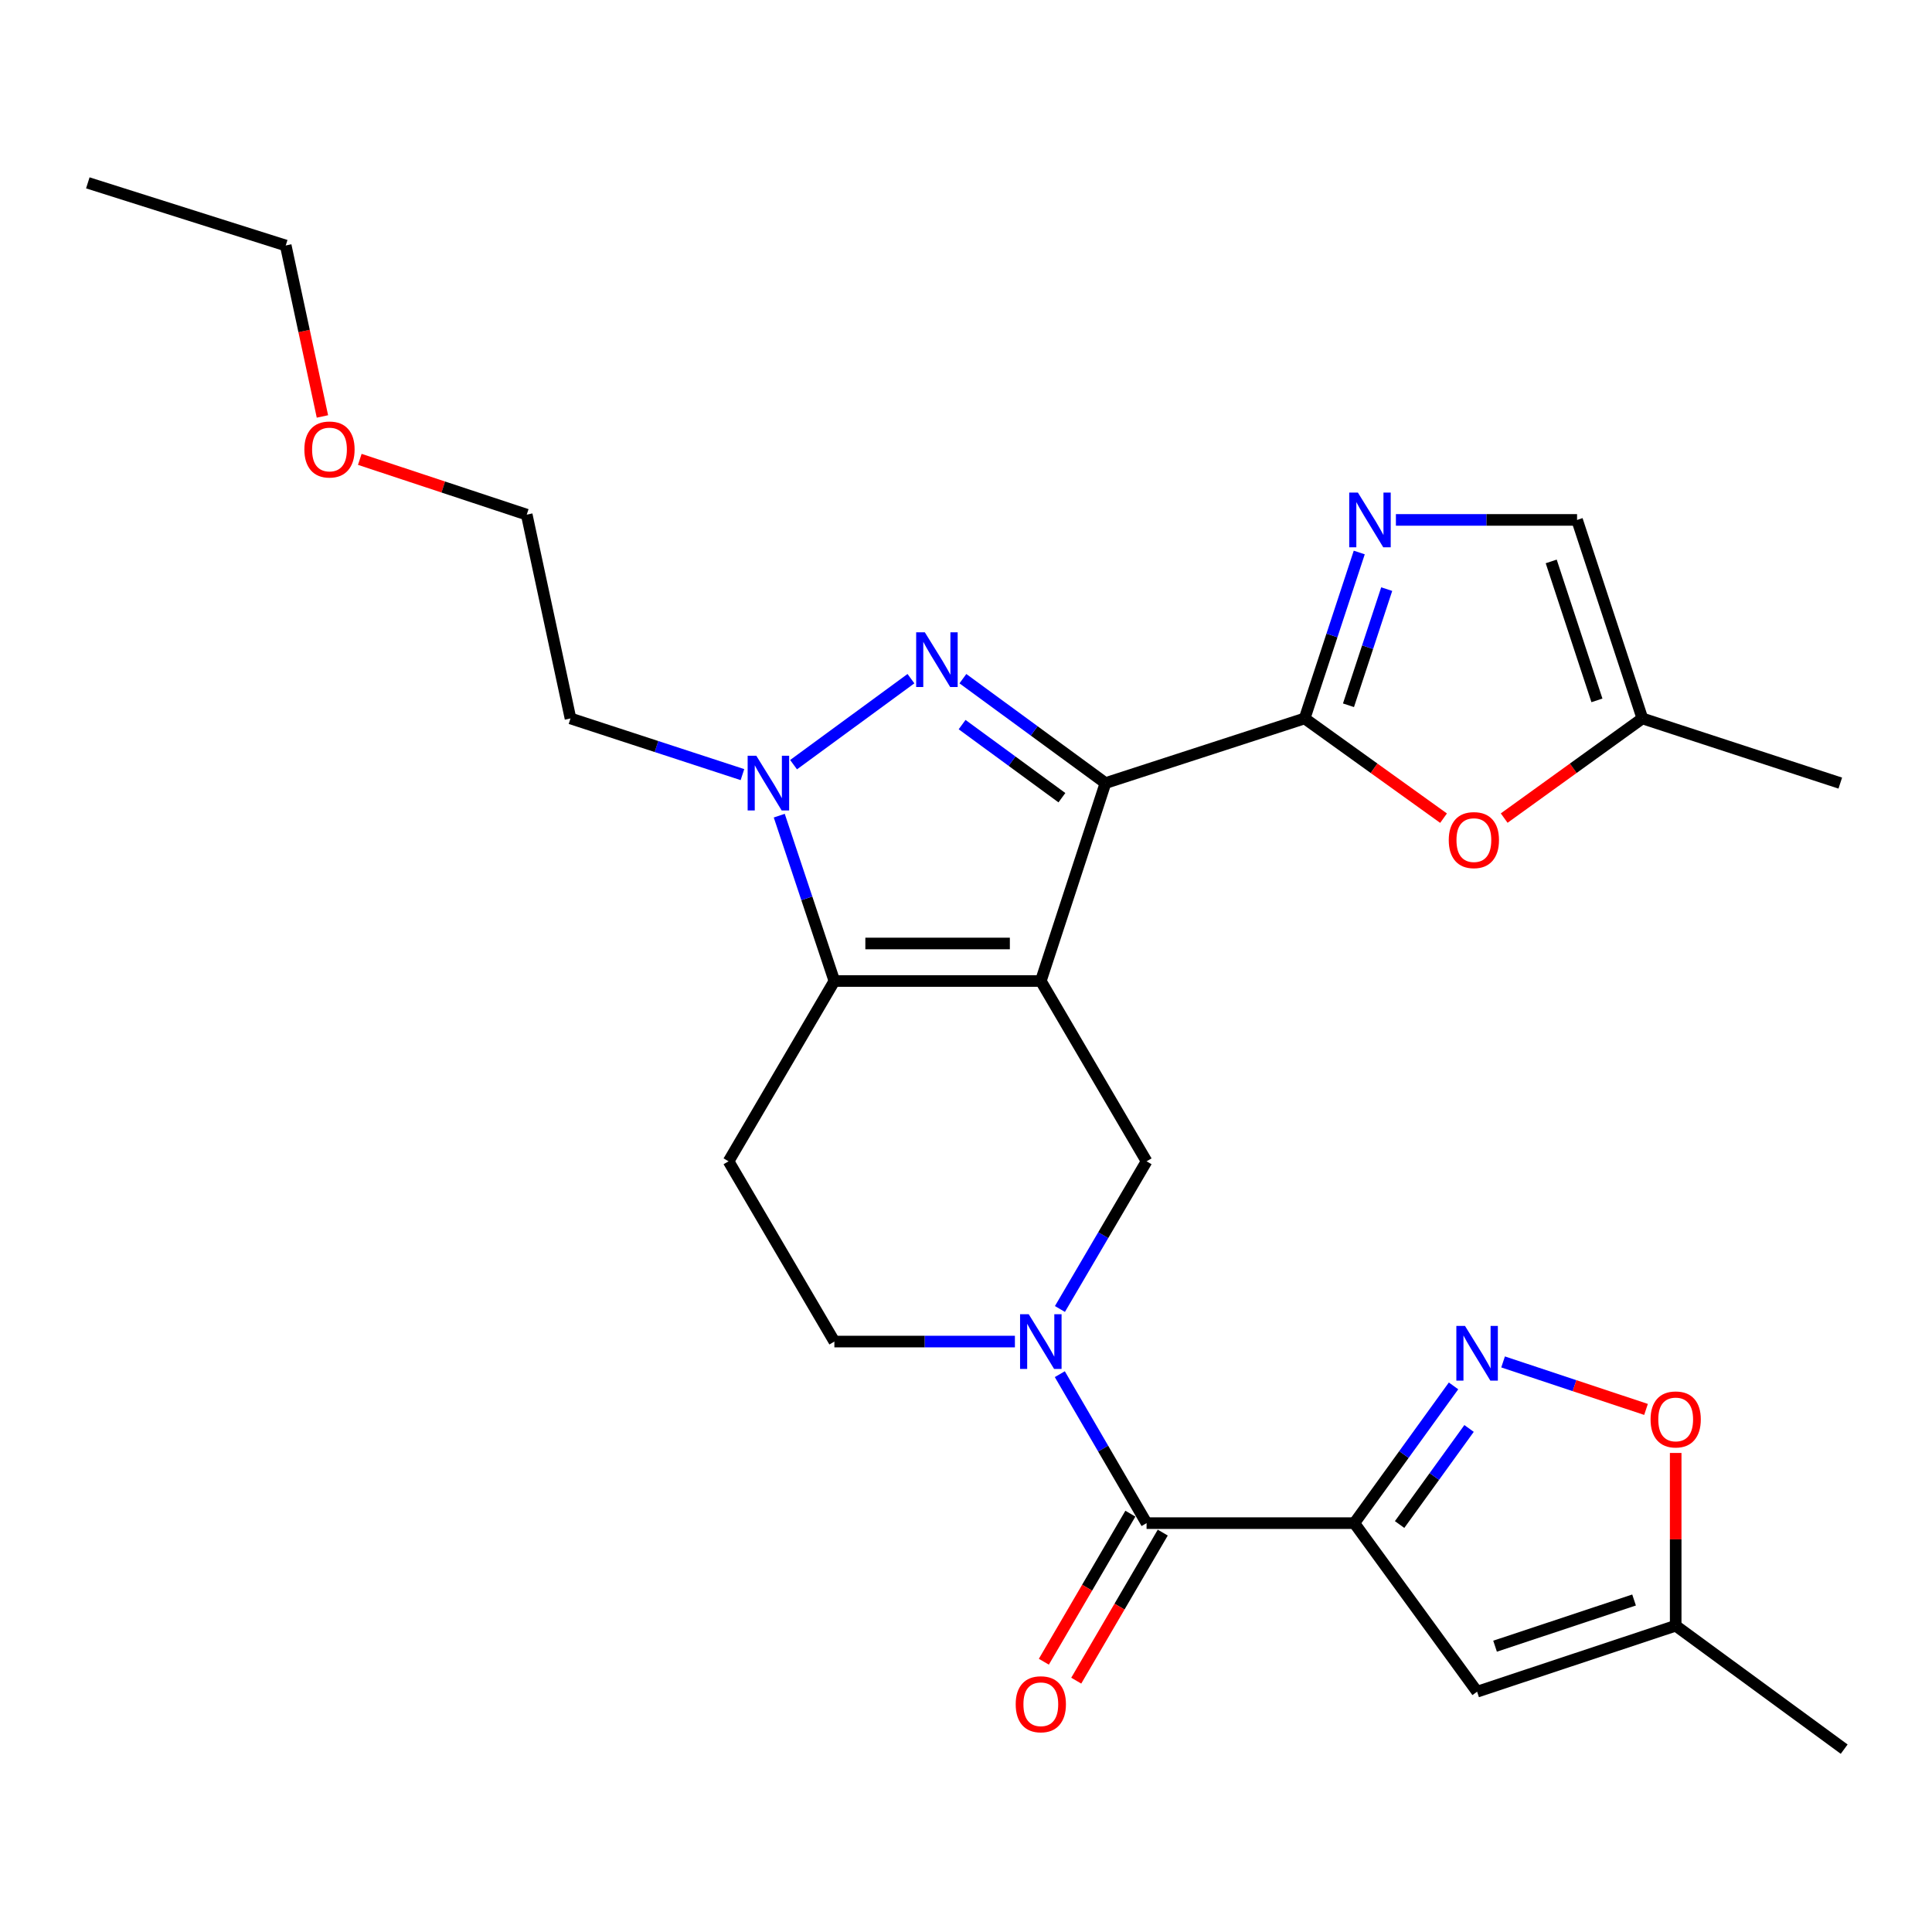<?xml version='1.0' encoding='iso-8859-1'?>
<svg version='1.1' baseProfile='full'
              xmlns='http://www.w3.org/2000/svg'
                      xmlns:rdkit='http://www.rdkit.org/xml'
                      xmlns:xlink='http://www.w3.org/1999/xlink'
                  xml:space='preserve'
width='1000px' height='1000px' viewBox='0 0 1000 1000'>
<!-- END OF HEADER -->
<rect style='opacity:1.0;fill:#FFFFFF;stroke:none' width='1000' height='1000' x='0' y='0'> </rect>
<path class='bond-0' d='M 538.725,507.769 L 572.184,405.33' style='fill:none;fill-rule:evenodd;stroke:#000000;stroke-width:6px;stroke-linecap:butt;stroke-linejoin:miter;stroke-opacity:1' />
<path class='bond-2' d='M 538.725,507.769 L 431.873,507.769' style='fill:none;fill-rule:evenodd;stroke:#000000;stroke-width:6px;stroke-linecap:butt;stroke-linejoin:miter;stroke-opacity:1' />
<path class='bond-2' d='M 522.697,488.347 L 447.901,488.347' style='fill:none;fill-rule:evenodd;stroke:#000000;stroke-width:6px;stroke-linecap:butt;stroke-linejoin:miter;stroke-opacity:1' />
<path class='bond-9' d='M 538.725,507.769 L 593.462,601.09' style='fill:none;fill-rule:evenodd;stroke:#000000;stroke-width:6px;stroke-linecap:butt;stroke-linejoin:miter;stroke-opacity:1' />
<path class='bond-1' d='M 572.184,405.33 L 535.288,378.304' style='fill:none;fill-rule:evenodd;stroke:#000000;stroke-width:6px;stroke-linecap:butt;stroke-linejoin:miter;stroke-opacity:1' />
<path class='bond-1' d='M 535.288,378.304 L 498.391,351.279' style='fill:none;fill-rule:evenodd;stroke:#0000FF;stroke-width:6px;stroke-linecap:butt;stroke-linejoin:miter;stroke-opacity:1' />
<path class='bond-1' d='M 549.639,412.89 L 523.811,393.972' style='fill:none;fill-rule:evenodd;stroke:#000000;stroke-width:6px;stroke-linecap:butt;stroke-linejoin:miter;stroke-opacity:1' />
<path class='bond-1' d='M 523.811,393.972 L 497.984,375.055' style='fill:none;fill-rule:evenodd;stroke:#0000FF;stroke-width:6px;stroke-linecap:butt;stroke-linejoin:miter;stroke-opacity:1' />
<path class='bond-4' d='M 572.184,405.33 L 675.282,371.859' style='fill:none;fill-rule:evenodd;stroke:#000000;stroke-width:6px;stroke-linecap:butt;stroke-linejoin:miter;stroke-opacity:1' />
<path class='bond-27' d='M 471.505,351.28 L 410.749,395.787' style='fill:none;fill-rule:evenodd;stroke:#0000FF;stroke-width:6px;stroke-linecap:butt;stroke-linejoin:miter;stroke-opacity:1' />
<path class='bond-5' d='M 431.873,507.769 L 417.608,464.979' style='fill:none;fill-rule:evenodd;stroke:#000000;stroke-width:6px;stroke-linecap:butt;stroke-linejoin:miter;stroke-opacity:1' />
<path class='bond-5' d='M 417.608,464.979 L 403.343,422.189' style='fill:none;fill-rule:evenodd;stroke:#0000FF;stroke-width:6px;stroke-linecap:butt;stroke-linejoin:miter;stroke-opacity:1' />
<path class='bond-13' d='M 431.873,507.769 L 377.103,601.09' style='fill:none;fill-rule:evenodd;stroke:#000000;stroke-width:6px;stroke-linecap:butt;stroke-linejoin:miter;stroke-opacity:1' />
<path class='bond-3' d='M 700.994,788.37 L 593.462,788.37' style='fill:none;fill-rule:evenodd;stroke:#000000;stroke-width:6px;stroke-linecap:butt;stroke-linejoin:miter;stroke-opacity:1' />
<path class='bond-8' d='M 700.994,788.37 L 726.671,752.854' style='fill:none;fill-rule:evenodd;stroke:#000000;stroke-width:6px;stroke-linecap:butt;stroke-linejoin:miter;stroke-opacity:1' />
<path class='bond-8' d='M 726.671,752.854 L 752.349,717.337' style='fill:none;fill-rule:evenodd;stroke:#0000FF;stroke-width:6px;stroke-linecap:butt;stroke-linejoin:miter;stroke-opacity:1' />
<path class='bond-8' d='M 724.436,789.094 L 742.411,764.233' style='fill:none;fill-rule:evenodd;stroke:#000000;stroke-width:6px;stroke-linecap:butt;stroke-linejoin:miter;stroke-opacity:1' />
<path class='bond-8' d='M 742.411,764.233 L 760.385,739.371' style='fill:none;fill-rule:evenodd;stroke:#0000FF;stroke-width:6px;stroke-linecap:butt;stroke-linejoin:miter;stroke-opacity:1' />
<path class='bond-11' d='M 700.994,788.37 L 764.546,875.617' style='fill:none;fill-rule:evenodd;stroke:#000000;stroke-width:6px;stroke-linecap:butt;stroke-linejoin:miter;stroke-opacity:1' />
<path class='bond-10' d='M 675.282,371.859 L 689.414,328.915' style='fill:none;fill-rule:evenodd;stroke:#000000;stroke-width:6px;stroke-linecap:butt;stroke-linejoin:miter;stroke-opacity:1' />
<path class='bond-10' d='M 689.414,328.915 L 703.547,285.972' style='fill:none;fill-rule:evenodd;stroke:#0000FF;stroke-width:6px;stroke-linecap:butt;stroke-linejoin:miter;stroke-opacity:1' />
<path class='bond-10' d='M 697.97,365.048 L 707.863,334.987' style='fill:none;fill-rule:evenodd;stroke:#000000;stroke-width:6px;stroke-linecap:butt;stroke-linejoin:miter;stroke-opacity:1' />
<path class='bond-10' d='M 707.863,334.987 L 717.756,304.926' style='fill:none;fill-rule:evenodd;stroke:#0000FF;stroke-width:6px;stroke-linecap:butt;stroke-linejoin:miter;stroke-opacity:1' />
<path class='bond-12' d='M 675.282,371.859 L 711.23,397.671' style='fill:none;fill-rule:evenodd;stroke:#000000;stroke-width:6px;stroke-linecap:butt;stroke-linejoin:miter;stroke-opacity:1' />
<path class='bond-12' d='M 711.23,397.671 L 747.178,423.483' style='fill:none;fill-rule:evenodd;stroke:#FF0000;stroke-width:6px;stroke-linecap:butt;stroke-linejoin:miter;stroke-opacity:1' />
<path class='bond-20' d='M 384.288,400.94 L 339.786,386.4' style='fill:none;fill-rule:evenodd;stroke:#0000FF;stroke-width:6px;stroke-linecap:butt;stroke-linejoin:miter;stroke-opacity:1' />
<path class='bond-20' d='M 339.786,386.4 L 295.284,371.859' style='fill:none;fill-rule:evenodd;stroke:#000000;stroke-width:6px;stroke-linecap:butt;stroke-linejoin:miter;stroke-opacity:1' />
<path class='bond-6' d='M 548.619,677.526 L 571.04,639.308' style='fill:none;fill-rule:evenodd;stroke:#0000FF;stroke-width:6px;stroke-linecap:butt;stroke-linejoin:miter;stroke-opacity:1' />
<path class='bond-6' d='M 571.04,639.308 L 593.462,601.09' style='fill:none;fill-rule:evenodd;stroke:#000000;stroke-width:6px;stroke-linecap:butt;stroke-linejoin:miter;stroke-opacity:1' />
<path class='bond-7' d='M 548.556,711.27 L 571.009,749.82' style='fill:none;fill-rule:evenodd;stroke:#0000FF;stroke-width:6px;stroke-linecap:butt;stroke-linejoin:miter;stroke-opacity:1' />
<path class='bond-7' d='M 571.009,749.82 L 593.462,788.37' style='fill:none;fill-rule:evenodd;stroke:#000000;stroke-width:6px;stroke-linecap:butt;stroke-linejoin:miter;stroke-opacity:1' />
<path class='bond-18' d='M 525.314,694.391 L 478.593,694.391' style='fill:none;fill-rule:evenodd;stroke:#0000FF;stroke-width:6px;stroke-linecap:butt;stroke-linejoin:miter;stroke-opacity:1' />
<path class='bond-18' d='M 478.593,694.391 L 431.873,694.391' style='fill:none;fill-rule:evenodd;stroke:#000000;stroke-width:6px;stroke-linecap:butt;stroke-linejoin:miter;stroke-opacity:1' />
<path class='bond-19' d='M 585.078,783.471 L 562.686,821.788' style='fill:none;fill-rule:evenodd;stroke:#000000;stroke-width:6px;stroke-linecap:butt;stroke-linejoin:miter;stroke-opacity:1' />
<path class='bond-19' d='M 562.686,821.788 L 540.294,860.106' style='fill:none;fill-rule:evenodd;stroke:#FF0000;stroke-width:6px;stroke-linecap:butt;stroke-linejoin:miter;stroke-opacity:1' />
<path class='bond-19' d='M 601.846,793.27 L 579.454,831.587' style='fill:none;fill-rule:evenodd;stroke:#000000;stroke-width:6px;stroke-linecap:butt;stroke-linejoin:miter;stroke-opacity:1' />
<path class='bond-19' d='M 579.454,831.587 L 557.062,869.905' style='fill:none;fill-rule:evenodd;stroke:#FF0000;stroke-width:6px;stroke-linecap:butt;stroke-linejoin:miter;stroke-opacity:1' />
<path class='bond-14' d='M 777.994,704.933 L 814.986,717.224' style='fill:none;fill-rule:evenodd;stroke:#0000FF;stroke-width:6px;stroke-linecap:butt;stroke-linejoin:miter;stroke-opacity:1' />
<path class='bond-14' d='M 814.986,717.224 L 851.977,729.514' style='fill:none;fill-rule:evenodd;stroke:#FF0000;stroke-width:6px;stroke-linecap:butt;stroke-linejoin:miter;stroke-opacity:1' />
<path class='bond-15' d='M 722.517,269.107 L 769.4,269.107' style='fill:none;fill-rule:evenodd;stroke:#0000FF;stroke-width:6px;stroke-linecap:butt;stroke-linejoin:miter;stroke-opacity:1' />
<path class='bond-15' d='M 769.4,269.107 L 816.284,269.107' style='fill:none;fill-rule:evenodd;stroke:#000000;stroke-width:6px;stroke-linecap:butt;stroke-linejoin:miter;stroke-opacity:1' />
<path class='bond-16' d='M 764.546,875.617 L 867.331,841.467' style='fill:none;fill-rule:evenodd;stroke:#000000;stroke-width:6px;stroke-linecap:butt;stroke-linejoin:miter;stroke-opacity:1' />
<path class='bond-16' d='M 773.84,852.064 L 845.789,828.159' style='fill:none;fill-rule:evenodd;stroke:#000000;stroke-width:6px;stroke-linecap:butt;stroke-linejoin:miter;stroke-opacity:1' />
<path class='bond-17' d='M 778.562,423.44 L 814.325,397.65' style='fill:none;fill-rule:evenodd;stroke:#FF0000;stroke-width:6px;stroke-linecap:butt;stroke-linejoin:miter;stroke-opacity:1' />
<path class='bond-17' d='M 814.325,397.65 L 850.089,371.859' style='fill:none;fill-rule:evenodd;stroke:#000000;stroke-width:6px;stroke-linecap:butt;stroke-linejoin:miter;stroke-opacity:1' />
<path class='bond-28' d='M 377.103,601.09 L 431.873,694.391' style='fill:none;fill-rule:evenodd;stroke:#000000;stroke-width:6px;stroke-linecap:butt;stroke-linejoin:miter;stroke-opacity:1' />
<path class='bond-30' d='M 867.331,752.047 L 867.331,796.757' style='fill:none;fill-rule:evenodd;stroke:#FF0000;stroke-width:6px;stroke-linecap:butt;stroke-linejoin:miter;stroke-opacity:1' />
<path class='bond-30' d='M 867.331,796.757 L 867.331,841.467' style='fill:none;fill-rule:evenodd;stroke:#000000;stroke-width:6px;stroke-linecap:butt;stroke-linejoin:miter;stroke-opacity:1' />
<path class='bond-29' d='M 816.284,269.107 L 850.089,371.859' style='fill:none;fill-rule:evenodd;stroke:#000000;stroke-width:6px;stroke-linecap:butt;stroke-linejoin:miter;stroke-opacity:1' />
<path class='bond-29' d='M 802.906,290.59 L 826.569,362.516' style='fill:none;fill-rule:evenodd;stroke:#000000;stroke-width:6px;stroke-linecap:butt;stroke-linejoin:miter;stroke-opacity:1' />
<path class='bond-22' d='M 867.331,841.467 L 954.545,905.354' style='fill:none;fill-rule:evenodd;stroke:#000000;stroke-width:6px;stroke-linecap:butt;stroke-linejoin:miter;stroke-opacity:1' />
<path class='bond-23' d='M 850.089,371.859 L 952.528,405.33' style='fill:none;fill-rule:evenodd;stroke:#000000;stroke-width:6px;stroke-linecap:butt;stroke-linejoin:miter;stroke-opacity:1' />
<path class='bond-24' d='M 295.284,371.859 L 272.636,266.377' style='fill:none;fill-rule:evenodd;stroke:#000000;stroke-width:6px;stroke-linecap:butt;stroke-linejoin:miter;stroke-opacity:1' />
<path class='bond-21' d='M 186.23,237.767 L 229.433,252.072' style='fill:none;fill-rule:evenodd;stroke:#FF0000;stroke-width:6px;stroke-linecap:butt;stroke-linejoin:miter;stroke-opacity:1' />
<path class='bond-21' d='M 229.433,252.072 L 272.636,266.377' style='fill:none;fill-rule:evenodd;stroke:#000000;stroke-width:6px;stroke-linecap:butt;stroke-linejoin:miter;stroke-opacity:1' />
<path class='bond-25' d='M 166.889,215.555 L 157.391,171.312' style='fill:none;fill-rule:evenodd;stroke:#FF0000;stroke-width:6px;stroke-linecap:butt;stroke-linejoin:miter;stroke-opacity:1' />
<path class='bond-25' d='M 157.391,171.312 L 147.894,127.069' style='fill:none;fill-rule:evenodd;stroke:#000000;stroke-width:6px;stroke-linecap:butt;stroke-linejoin:miter;stroke-opacity:1' />
<path class='bond-26' d='M 147.894,127.069 L 45.455,94.646' style='fill:none;fill-rule:evenodd;stroke:#000000;stroke-width:6px;stroke-linecap:butt;stroke-linejoin:miter;stroke-opacity:1' />
<path  class='atom-2' d='M 478.688 327.272
L 487.968 342.272
Q 488.888 343.752, 490.368 346.432
Q 491.848 349.112, 491.928 349.272
L 491.928 327.272
L 495.688 327.272
L 495.688 355.592
L 491.808 355.592
L 481.848 339.192
Q 480.688 337.272, 479.448 335.072
Q 478.248 332.872, 477.888 332.192
L 477.888 355.592
L 474.208 355.592
L 474.208 327.272
L 478.688 327.272
' fill='#0000FF'/>
<path  class='atom-6' d='M 391.463 391.17
L 400.743 406.17
Q 401.663 407.65, 403.143 410.33
Q 404.623 413.01, 404.703 413.17
L 404.703 391.17
L 408.463 391.17
L 408.463 419.49
L 404.583 419.49
L 394.623 403.09
Q 393.463 401.17, 392.223 398.97
Q 391.023 396.77, 390.663 396.09
L 390.663 419.49
L 386.983 419.49
L 386.983 391.17
L 391.463 391.17
' fill='#0000FF'/>
<path  class='atom-7' d='M 532.465 680.231
L 541.745 695.231
Q 542.665 696.711, 544.145 699.391
Q 545.625 702.071, 545.705 702.231
L 545.705 680.231
L 549.465 680.231
L 549.465 708.551
L 545.585 708.551
L 535.625 692.151
Q 534.465 690.231, 533.225 688.031
Q 532.025 685.831, 531.665 685.151
L 531.665 708.551
L 527.985 708.551
L 527.985 680.231
L 532.465 680.231
' fill='#0000FF'/>
<path  class='atom-9' d='M 758.286 686.305
L 767.566 701.305
Q 768.486 702.785, 769.966 705.465
Q 771.446 708.145, 771.526 708.305
L 771.526 686.305
L 775.286 686.305
L 775.286 714.625
L 771.406 714.625
L 761.446 698.225
Q 760.286 696.305, 759.046 694.105
Q 757.846 691.905, 757.486 691.225
L 757.486 714.625
L 753.806 714.625
L 753.806 686.305
L 758.286 686.305
' fill='#0000FF'/>
<path  class='atom-11' d='M 702.837 254.947
L 712.117 269.947
Q 713.037 271.427, 714.517 274.107
Q 715.997 276.787, 716.077 276.947
L 716.077 254.947
L 719.837 254.947
L 719.837 283.267
L 715.957 283.267
L 705.997 266.867
Q 704.837 264.947, 703.597 262.747
Q 702.397 260.547, 702.037 259.867
L 702.037 283.267
L 698.357 283.267
L 698.357 254.947
L 702.837 254.947
' fill='#0000FF'/>
<path  class='atom-13' d='M 749.874 434.834
Q 749.874 428.034, 753.234 424.234
Q 756.594 420.434, 762.874 420.434
Q 769.154 420.434, 772.514 424.234
Q 775.874 428.034, 775.874 434.834
Q 775.874 441.714, 772.474 445.634
Q 769.074 449.514, 762.874 449.514
Q 756.634 449.514, 753.234 445.634
Q 749.874 441.754, 749.874 434.834
M 762.874 446.314
Q 767.194 446.314, 769.514 443.434
Q 771.874 440.514, 771.874 434.834
Q 771.874 429.274, 769.514 426.474
Q 767.194 423.634, 762.874 423.634
Q 758.554 423.634, 756.194 426.434
Q 753.874 429.234, 753.874 434.834
Q 753.874 440.554, 756.194 443.434
Q 758.554 446.314, 762.874 446.314
' fill='#FF0000'/>
<path  class='atom-15' d='M 854.331 734.695
Q 854.331 727.895, 857.691 724.095
Q 861.051 720.295, 867.331 720.295
Q 873.611 720.295, 876.971 724.095
Q 880.331 727.895, 880.331 734.695
Q 880.331 741.575, 876.931 745.495
Q 873.531 749.375, 867.331 749.375
Q 861.091 749.375, 857.691 745.495
Q 854.331 741.615, 854.331 734.695
M 867.331 746.175
Q 871.651 746.175, 873.971 743.295
Q 876.331 740.375, 876.331 734.695
Q 876.331 729.135, 873.971 726.335
Q 871.651 723.495, 867.331 723.495
Q 863.011 723.495, 860.651 726.295
Q 858.331 729.095, 858.331 734.695
Q 858.331 740.415, 860.651 743.295
Q 863.011 746.175, 867.331 746.175
' fill='#FF0000'/>
<path  class='atom-20' d='M 525.725 882.117
Q 525.725 875.317, 529.085 871.517
Q 532.445 867.717, 538.725 867.717
Q 545.005 867.717, 548.365 871.517
Q 551.725 875.317, 551.725 882.117
Q 551.725 888.997, 548.325 892.917
Q 544.925 896.797, 538.725 896.797
Q 532.485 896.797, 529.085 892.917
Q 525.725 889.037, 525.725 882.117
M 538.725 893.597
Q 543.045 893.597, 545.365 890.717
Q 547.725 887.797, 547.725 882.117
Q 547.725 876.557, 545.365 873.757
Q 543.045 870.917, 538.725 870.917
Q 534.405 870.917, 532.045 873.717
Q 529.725 876.517, 529.725 882.117
Q 529.725 887.837, 532.045 890.717
Q 534.405 893.597, 538.725 893.597
' fill='#FF0000'/>
<path  class='atom-22' d='M 157.542 232.653
Q 157.542 225.853, 160.902 222.053
Q 164.262 218.253, 170.542 218.253
Q 176.822 218.253, 180.182 222.053
Q 183.542 225.853, 183.542 232.653
Q 183.542 239.533, 180.142 243.453
Q 176.742 247.333, 170.542 247.333
Q 164.302 247.333, 160.902 243.453
Q 157.542 239.573, 157.542 232.653
M 170.542 244.133
Q 174.862 244.133, 177.182 241.253
Q 179.542 238.333, 179.542 232.653
Q 179.542 227.093, 177.182 224.293
Q 174.862 221.453, 170.542 221.453
Q 166.222 221.453, 163.862 224.253
Q 161.542 227.053, 161.542 232.653
Q 161.542 238.373, 163.862 241.253
Q 166.222 244.133, 170.542 244.133
' fill='#FF0000'/>
</svg>
